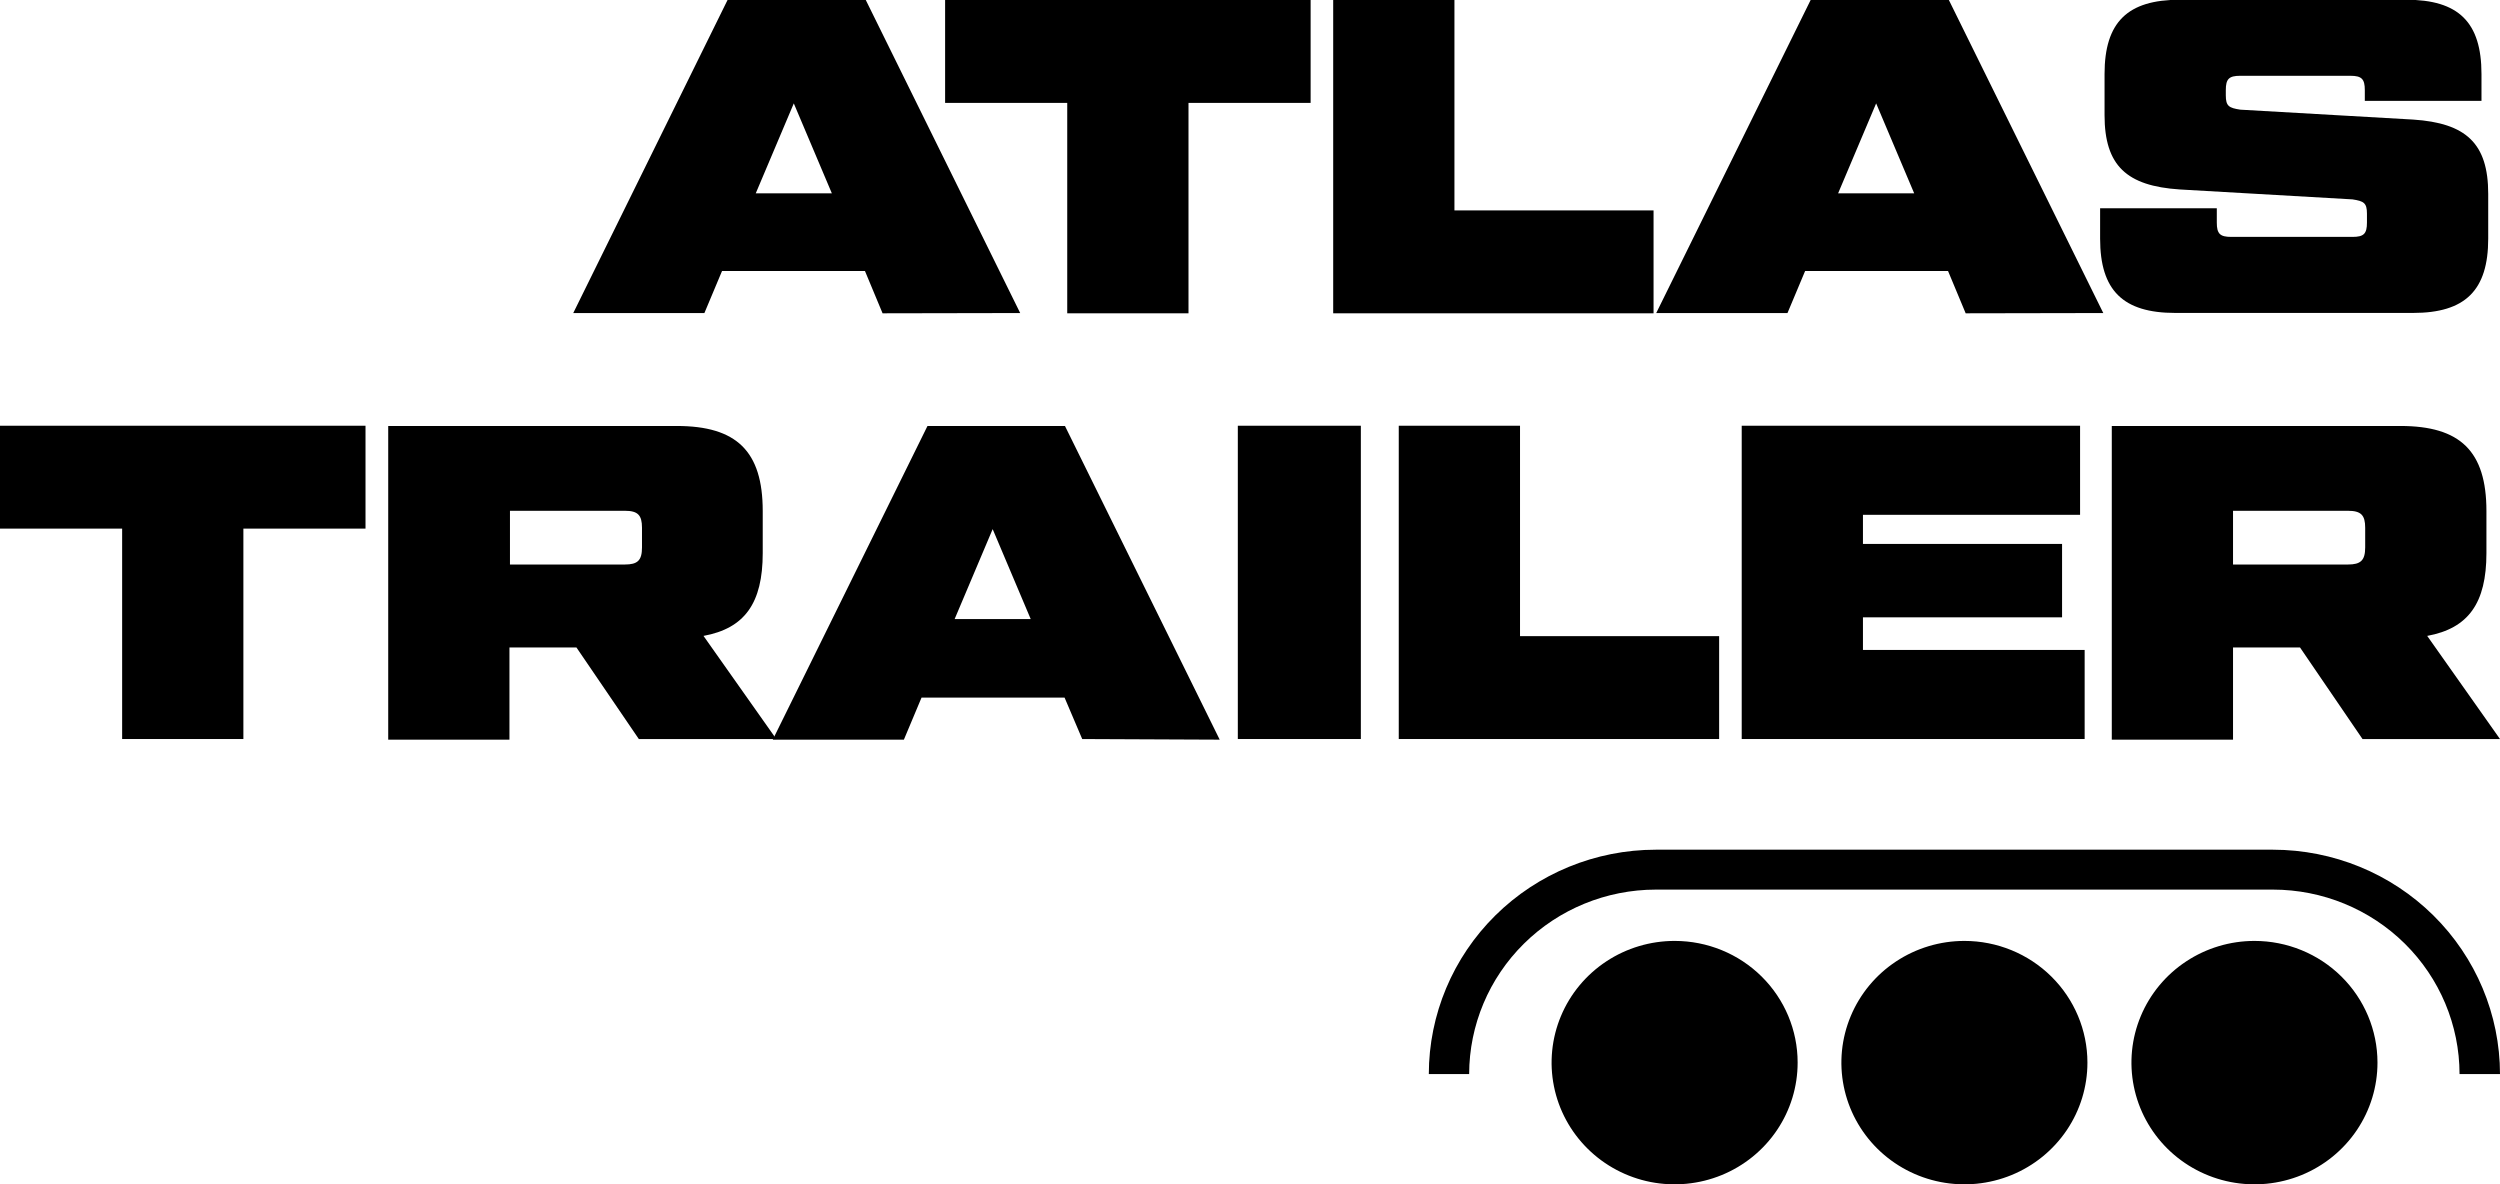<svg width="133" height="63" viewBox="0 0 133 63" fill="none" xmlns="http://www.w3.org/2000/svg">
<g clip-path="url(#clip0_1_1134)">
<path d="M46.953 16.668L46.016 14.418H38.412L37.474 16.654H30.497L38.722 -0.033H46.043L54.274 16.654L46.953 16.668ZM40.206 10.286H44.255L42.23 5.5L40.206 10.286Z" fill="black"/>
<path d="M69.725 0V5.474H63.228V16.668H56.777V5.474H50.28V0H69.725Z" fill="black"/>
<path d="M77.376 11.194H87.969V16.668H70.926V0H77.376V11.194Z" fill="black"/>
<path d="M104.574 16.668L103.636 14.418H96.032L95.094 16.654H88.111L96.343 -0.033H103.663L111.895 16.654L104.574 16.668ZM97.787 10.286H101.835L99.811 5.5L97.787 10.286Z" fill="black"/>
<path d="M111.726 11.081H117.934V11.842C117.934 12.436 118.102 12.603 118.703 12.603H125.153C125.754 12.603 125.922 12.436 125.922 11.842V11.368C125.922 10.794 125.754 10.7 125.153 10.607L115.957 10.079C113.143 9.892 111.962 8.818 111.962 6.128V3.938C111.962 1.175 113.19 -0.013 115.957 -0.013H128.021C130.787 -0.013 132.015 1.175 132.015 3.938V5.367H125.808V4.793C125.808 4.199 125.639 4.032 125.038 4.032H119.182C118.581 4.032 118.413 4.199 118.413 4.793V5.073C118.413 5.647 118.581 5.741 119.182 5.834L128.378 6.361C131.192 6.548 132.373 7.623 132.373 10.313V12.696C132.373 15.453 131.145 16.648 128.378 16.648H115.721C112.947 16.648 111.726 15.453 111.726 12.696V11.081Z" fill="black"/>
<path d="M19.445 22.649V28.122H12.948V39.316H6.498V28.122H0V22.649H19.445Z" fill="black"/>
<path d="M41.299 39.317H33.986L30.666 34.444H27.103V39.35H20.653V22.662H36.003C39.181 22.662 40.577 23.997 40.577 27.188V29.424C40.577 32.094 39.613 33.429 37.426 33.83L41.299 39.317ZM27.13 27.174V30.032H33.243C33.918 30.032 34.154 29.818 34.154 29.124V28.076C34.154 27.408 33.938 27.174 33.243 27.174H27.13Z" fill="black"/>
<path d="M57.574 39.317L56.636 37.114H49.025L48.087 39.35H41.111L49.342 22.662H56.656L64.888 39.35L57.574 39.317ZM50.786 32.935H54.834L52.81 28.149L50.786 32.935Z" fill="black"/>
<path d="M72.397 22.649H65.852V39.316H72.397V22.649Z" fill="black"/>
<path d="M80.865 33.843H91.458V39.316H74.414V22.649H80.865V33.843Z" fill="black"/>
<path d="M99.109 34.577H110.903V39.316H92.659V22.649H110.66V27.388H99.109V28.937H109.702V32.842H99.109V34.577Z" fill="black"/>
<path d="M133 39.317H125.686L122.36 34.444H118.797V39.35H112.347V22.662H127.703C130.881 22.662 132.278 23.997 132.278 27.188V29.424C132.278 32.094 131.313 33.429 129.127 33.83L133 39.317ZM118.797 27.174V30.032H124.91C125.585 30.032 125.828 29.818 125.828 29.124V28.076C125.828 27.408 125.612 27.174 124.91 27.174H118.797Z" fill="black"/>
<path d="M111.051 56.525C111.053 57.806 110.67 59.059 109.952 60.124C109.233 61.19 108.212 62.021 107.016 62.512C105.82 63.003 104.504 63.132 103.234 62.883C101.964 62.634 100.797 62.018 99.881 61.113C98.965 60.207 98.341 59.054 98.088 57.797C97.835 56.541 97.964 55.239 98.46 54.056C98.955 52.872 99.793 51.86 100.87 51.149C101.946 50.437 103.212 50.057 104.507 50.057C106.241 50.057 107.905 50.738 109.132 51.951C110.359 53.164 111.05 54.809 111.051 56.525Z" fill="black"/>
<path d="M95.634 56.525C95.636 57.806 95.253 59.059 94.534 60.125C93.815 61.191 92.793 62.022 91.597 62.513C90.401 63.003 89.085 63.132 87.814 62.883C86.544 62.633 85.377 62.016 84.462 61.11C83.546 60.204 82.922 59.05 82.67 57.793C82.418 56.537 82.548 55.234 83.044 54.051C83.54 52.867 84.38 51.856 85.458 51.145C86.535 50.434 87.801 50.056 89.096 50.057C90.83 50.057 92.493 50.738 93.719 51.951C94.945 53.164 95.634 54.81 95.634 56.525Z" fill="black"/>
<path d="M126.482 56.525C126.484 57.806 126.101 59.059 125.383 60.124C124.664 61.19 123.643 62.021 122.447 62.512C121.251 63.003 119.935 63.132 118.665 62.883C117.395 62.634 116.228 62.018 115.312 61.113C114.396 60.207 113.772 59.054 113.519 57.797C113.266 56.541 113.395 55.239 113.89 54.056C114.385 52.872 115.224 51.86 116.301 51.149C117.377 50.437 118.643 50.057 119.938 50.057C121.672 50.057 123.336 50.738 124.563 51.951C125.79 53.164 126.48 54.809 126.482 56.525Z" fill="black"/>
<path d="M133 57.139H130.848C130.844 54.538 129.798 52.044 127.939 50.205C126.079 48.365 123.559 47.33 120.929 47.327H88.084C85.454 47.33 82.933 48.365 81.072 50.204C79.212 52.044 78.164 54.537 78.159 57.139H76.013C76.017 53.974 77.29 50.939 79.553 48.701C81.816 46.464 84.885 45.206 88.084 45.204H120.929C124.128 45.208 127.196 46.466 129.458 48.703C131.721 50.941 132.995 53.974 133 57.139Z" fill="black"/>
</g>
<defs>
<clipPath id="clip0_1_1134">
<rect width="133" height="63" fill="white"/>
</clipPath>
</defs>
</svg>
